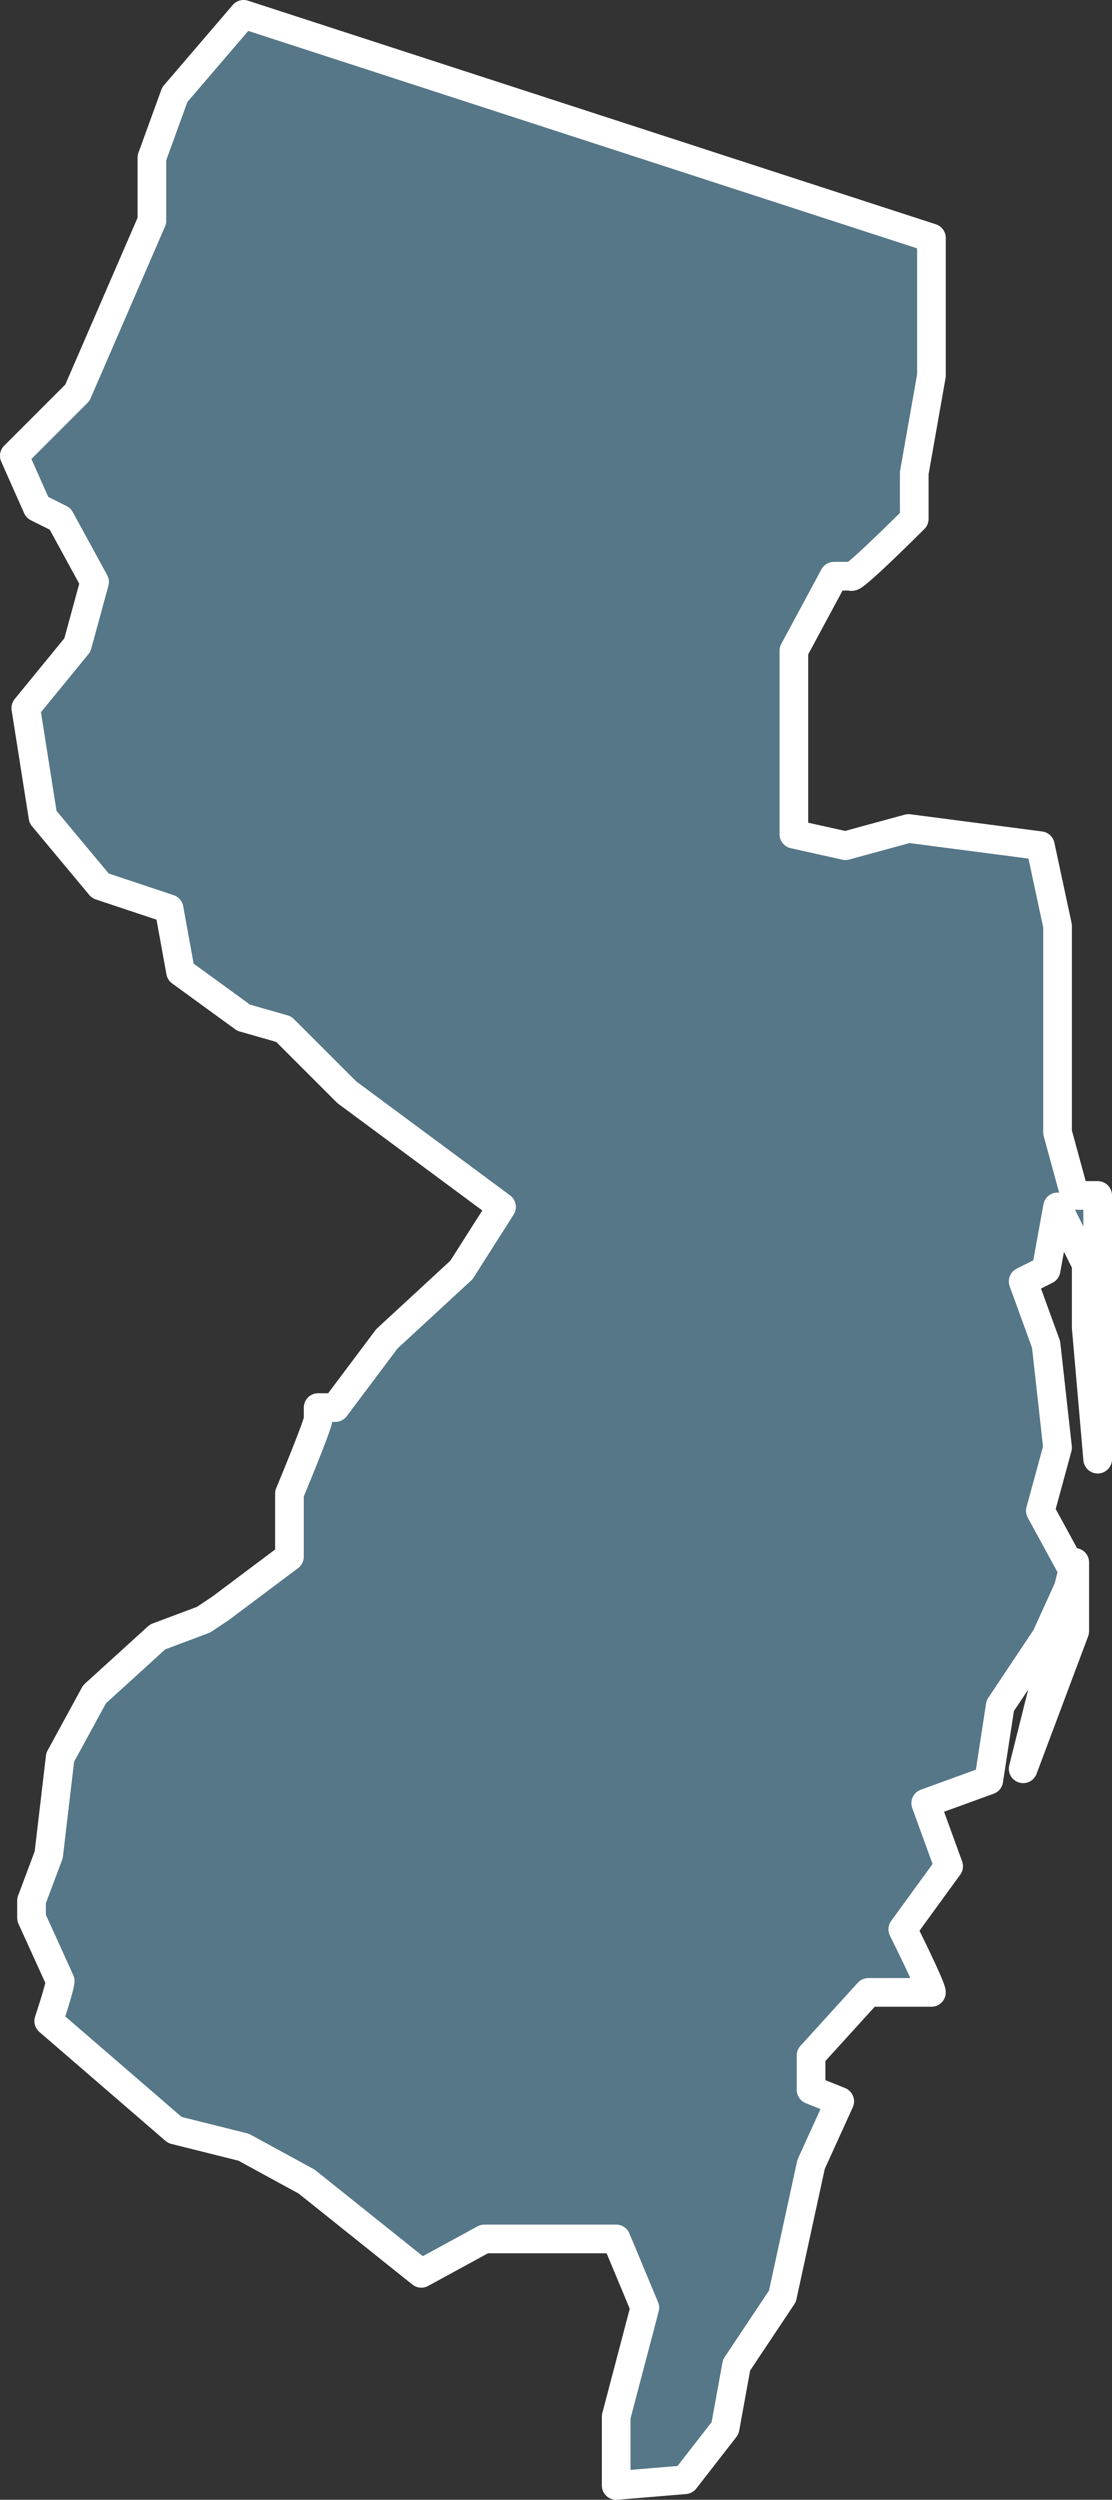 <?xml version="1.0" encoding="UTF-8"?>
<svg id="Layer_2" xmlns="http://www.w3.org/2000/svg" viewBox="0 0 19.4 43.6">
  <rect x="0" y="0" width="19.4" height="43.6" fill="#333333" stroke="none"/>
  <defs>
    <style>
      .cls-1 {
        fill: #578;
        stroke: #fff;
        stroke-linecap: round;
        stroke-linejoin: round;
        stroke-width: .5px;
      }
    </style>
  </defs>
  <g id="Layer_1-2" data-name="Layer_1">
    <path id="new-jersey" class="cls-1" d="M18.75,20.85l-.3-1.1v-3.6l-.3-1.4-2.3-.3-1.1.3-.9-.2v-3.2l.7-1.3h.3c0,.1,1.1-1,1.1-1v-.8l.3-1.7v-2.4L4.25.25l-1.2,1.4-.4,1.1v1.1l-1.3,3-1.1,1.1.4.9.4.2.6,1.1-.3,1.1-.9,1.1.3,1.9,1,1.2,1.2.4.2,1.1,1.1.8.7.2,1.1,1.1,2.7,2-.7,1.1-1.3,1.2-.9,1.2h-.3v.2h0c0,.1-.5,1.3-.5,1.3v1.1l-1.2.9-.3.2-.8.3-1.1,1-.6,1.1-.2,1.7-.3.8v.3l.5,1.1h0c0,.1-.2.7-.2.7l2.2,1.9,1.2.3,1.1.6,2,1.6,1.1-.6h2.3l.5,1.2-.5,1.9v1.2l1.2-.1.7-.9.2-1.1.8-1.2.5-2.3.5-1.1-.5-.2v-.6l1-1.1h1.1c0-.1-.5-1.1-.5-1.1l.8-1.1-.4-1.1,1.1-.4.2-1.3.8-1.2.5-1.1-.6-1.1.3-1.1-.2-1.8-.4-1.1.4-.2.2-1.1.5,1v1.1l.2,2.3v-4.6h-.4ZM18.75,28.35v-1.1l-.9,3.6.9-2.4h0v-.1Z"/>
  </g>
</svg>